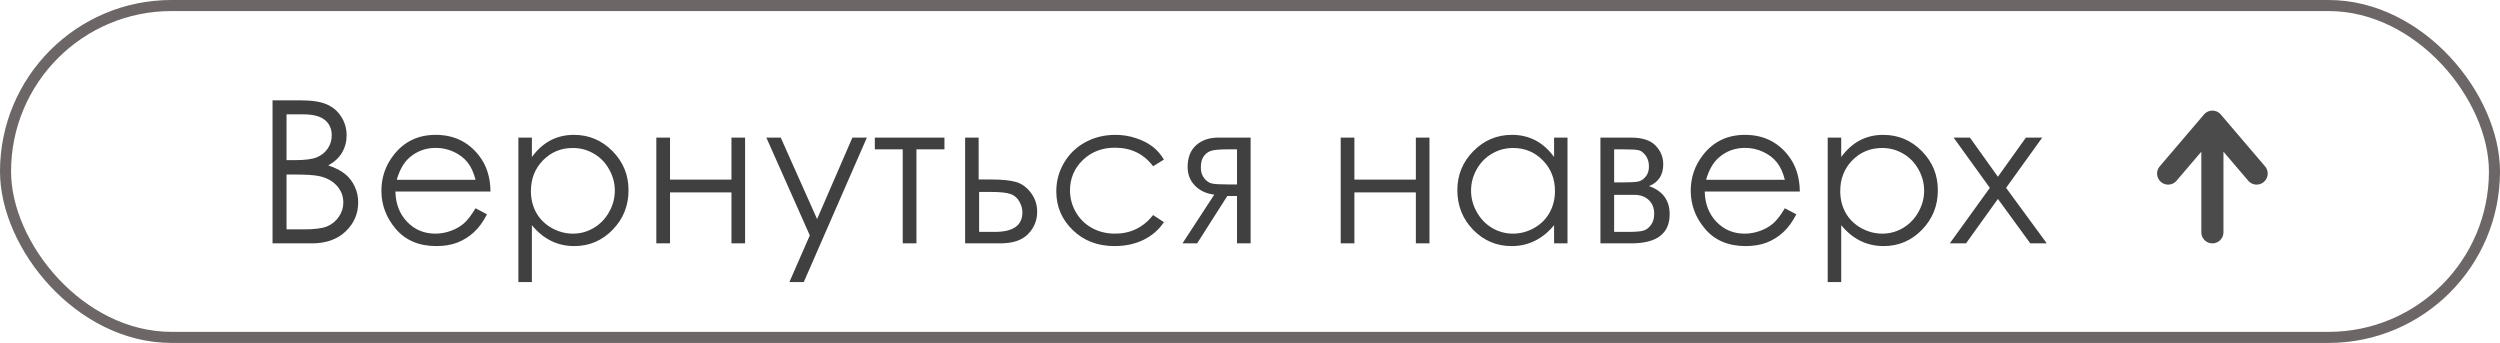 <?xml version="1.0" encoding="UTF-8"?> <svg xmlns="http://www.w3.org/2000/svg" width="226" height="31" viewBox="0 0 226 31" fill="none"><rect x="0.5" y="0.5" width="225" height="30" rx="15" stroke="#6C6666"></rect><path d="M24.638 9.071H27.186C28.212 9.071 29 9.194 29.551 9.44C30.102 9.681 30.535 10.053 30.852 10.557C31.174 11.06 31.335 11.62 31.335 12.235C31.335 12.81 31.194 13.334 30.913 13.809C30.632 14.277 30.219 14.658 29.674 14.951C30.348 15.18 30.866 15.449 31.23 15.76C31.593 16.064 31.874 16.436 32.073 16.876C32.278 17.31 32.381 17.781 32.381 18.291C32.381 19.328 32 20.207 31.238 20.928C30.482 21.643 29.466 22 28.189 22H24.638V9.071ZM25.903 10.337V14.477H26.642C27.538 14.477 28.197 14.395 28.619 14.23C29.041 14.06 29.375 13.797 29.621 13.44C29.867 13.076 29.99 12.675 29.99 12.235C29.99 11.644 29.782 11.181 29.366 10.847C28.956 10.507 28.3 10.337 27.398 10.337H25.903ZM25.903 15.777V20.734H27.503C28.446 20.734 29.138 20.644 29.577 20.462C30.017 20.274 30.368 19.984 30.632 19.592C30.901 19.199 31.036 18.774 31.036 18.317C31.036 17.743 30.849 17.242 30.474 16.814C30.099 16.387 29.583 16.094 28.927 15.935C28.487 15.83 27.723 15.777 26.633 15.777H25.903ZM42.987 18.827L44.024 19.372C43.684 20.04 43.292 20.579 42.846 20.989C42.401 21.399 41.9 21.713 41.344 21.93C40.787 22.141 40.157 22.246 39.454 22.246C37.895 22.246 36.677 21.736 35.798 20.717C34.919 19.691 34.479 18.534 34.479 17.245C34.479 16.032 34.851 14.951 35.596 14.002C36.539 12.795 37.802 12.191 39.384 12.191C41.013 12.191 42.313 12.81 43.286 14.046C43.977 14.919 44.329 16.009 44.341 17.315H35.745C35.768 18.429 36.123 19.343 36.808 20.058C37.494 20.767 38.341 21.121 39.348 21.121C39.835 21.121 40.306 21.036 40.764 20.866C41.226 20.696 41.619 20.471 41.941 20.189C42.264 19.908 42.612 19.454 42.987 18.827ZM42.987 16.252C42.823 15.596 42.583 15.071 42.266 14.679C41.956 14.286 41.543 13.97 41.027 13.729C40.511 13.489 39.969 13.369 39.401 13.369C38.464 13.369 37.658 13.671 36.984 14.274C36.492 14.714 36.12 15.373 35.868 16.252H42.987ZM46.861 12.438H48.083V14.195C48.569 13.527 49.129 13.026 49.761 12.692C50.394 12.358 51.1 12.191 51.88 12.191C53.239 12.191 54.402 12.681 55.369 13.659C56.336 14.638 56.819 15.815 56.819 17.192C56.819 18.599 56.339 19.794 55.377 20.778C54.422 21.757 53.268 22.246 51.915 22.246C51.153 22.246 50.453 22.088 49.814 21.771C49.175 21.455 48.598 20.983 48.083 20.356V25.498H46.861V12.438ZM51.783 13.378C50.716 13.378 49.817 13.75 49.085 14.494C48.358 15.238 47.995 16.164 47.995 17.271C47.995 17.998 48.156 18.651 48.478 19.231C48.806 19.811 49.272 20.271 49.876 20.611C50.485 20.951 51.127 21.121 51.8 21.121C52.462 21.121 53.084 20.951 53.664 20.611C54.25 20.266 54.715 19.785 55.061 19.17C55.407 18.555 55.58 17.91 55.58 17.236C55.58 16.557 55.407 15.912 55.061 15.303C54.721 14.693 54.261 14.222 53.681 13.888C53.101 13.548 52.468 13.378 51.783 13.378ZM66.124 17.395H60.57V22H59.331V12.438H60.57V16.234H66.124V12.438H67.355V22H66.124V17.395ZM69.278 12.438H70.578L73.865 19.803L77.056 12.438H78.365L72.661 25.498H71.361L73.206 21.279L69.278 12.438ZM79.084 12.438H85.377V13.501H82.846V22H81.606V13.501H79.084V12.438ZM88.469 16.226H89.638C90.569 16.226 91.299 16.299 91.826 16.445C92.353 16.592 92.807 16.917 93.188 17.421C93.569 17.919 93.76 18.493 93.76 19.144C93.76 19.929 93.484 20.602 92.933 21.165C92.383 21.722 91.548 22 90.428 22H87.247V12.438H88.469V16.226ZM88.513 17.351V20.963H89.927C91.592 20.963 92.424 20.377 92.424 19.205C92.424 18.871 92.333 18.543 92.151 18.221C91.975 17.898 91.715 17.673 91.369 17.544C91.029 17.415 90.426 17.351 89.558 17.351H88.513ZM105.218 14.424L104.243 15.03C103.399 13.911 102.248 13.352 100.789 13.352C99.623 13.352 98.653 13.727 97.879 14.477C97.112 15.227 96.728 16.138 96.728 17.21C96.728 17.907 96.904 18.564 97.255 19.179C97.613 19.794 98.099 20.271 98.715 20.611C99.335 20.951 100.03 21.121 100.797 21.121C102.204 21.121 103.352 20.561 104.243 19.442L105.218 20.084C104.761 20.77 104.146 21.303 103.373 21.684C102.605 22.059 101.729 22.246 100.745 22.246C99.233 22.246 97.979 21.766 96.983 20.805C95.987 19.844 95.489 18.675 95.489 17.298C95.489 16.372 95.72 15.514 96.183 14.723C96.652 13.926 97.294 13.305 98.108 12.859C98.922 12.414 99.834 12.191 100.841 12.191C101.474 12.191 102.084 12.288 102.67 12.481C103.261 12.675 103.762 12.927 104.172 13.237C104.583 13.548 104.931 13.943 105.218 14.424ZM111.826 17.72H110.947L108.222 22H106.895L109.769 17.597C109.054 17.509 108.474 17.239 108.029 16.788C107.583 16.331 107.361 15.766 107.361 15.092C107.361 14.248 107.616 13.595 108.125 13.132C108.641 12.669 109.315 12.438 110.147 12.438H113.056V22H111.826V17.72ZM111.826 13.501H111.017C110.232 13.501 109.704 13.551 109.435 13.65C109.165 13.75 108.952 13.923 108.793 14.169C108.635 14.409 108.556 14.734 108.556 15.145C108.556 15.537 108.659 15.862 108.864 16.12C109.069 16.372 109.297 16.527 109.549 16.586C109.801 16.645 110.29 16.674 111.017 16.674H111.826V13.501ZM127.993 17.395H122.438V22H121.199V12.438H122.438V16.234H127.993V12.438H129.224V22H127.993V17.395ZM141.702 12.438V22H140.489V20.356C139.973 20.983 139.393 21.455 138.749 21.771C138.11 22.088 137.41 22.246 136.648 22.246C135.295 22.246 134.137 21.757 133.177 20.778C132.221 19.794 131.744 18.599 131.744 17.192C131.744 15.815 132.227 14.638 133.194 13.659C134.161 12.681 135.324 12.191 136.683 12.191C137.469 12.191 138.178 12.358 138.81 12.692C139.449 13.026 140.009 13.527 140.489 14.195V12.438H141.702ZM136.78 13.378C136.095 13.378 135.462 13.548 134.882 13.888C134.302 14.222 133.839 14.693 133.493 15.303C133.153 15.912 132.983 16.557 132.983 17.236C132.983 17.91 133.156 18.555 133.502 19.17C133.847 19.785 134.31 20.266 134.89 20.611C135.476 20.951 136.103 21.121 136.771 21.121C137.445 21.121 138.084 20.951 138.687 20.611C139.291 20.271 139.754 19.811 140.076 19.231C140.404 18.651 140.568 17.998 140.568 17.271C140.568 16.164 140.202 15.238 139.47 14.494C138.743 13.75 137.846 13.378 136.78 13.378ZM147.457 22H144.679V12.438H147.413C148.456 12.438 149.206 12.678 149.663 13.158C150.126 13.639 150.357 14.201 150.357 14.846C150.357 15.818 149.929 16.477 149.074 16.823C150.316 17.263 150.937 18.109 150.937 19.363C150.937 21.121 149.777 22 147.457 22ZM145.919 13.501V16.489H146.718C147.445 16.489 147.92 16.46 148.142 16.401C148.365 16.343 148.573 16.199 148.766 15.971C148.965 15.736 149.065 15.429 149.065 15.048C149.065 14.649 148.962 14.315 148.757 14.046C148.552 13.776 148.336 13.618 148.107 13.571C147.884 13.524 147.421 13.501 146.718 13.501H145.919ZM145.919 17.614V20.963H147.237C147.858 20.963 148.3 20.925 148.564 20.849C148.834 20.767 149.062 20.594 149.25 20.33C149.443 20.066 149.54 19.732 149.54 19.328C149.54 18.807 149.376 18.391 149.047 18.08C148.719 17.77 148.286 17.614 147.747 17.614H145.919ZM161.35 18.827L162.387 19.372C162.047 20.04 161.655 20.579 161.209 20.989C160.764 21.399 160.263 21.713 159.706 21.93C159.15 22.141 158.52 22.246 157.817 22.246C156.258 22.246 155.039 21.736 154.161 20.717C153.282 19.691 152.842 18.534 152.842 17.245C152.842 16.032 153.214 14.951 153.958 14.002C154.902 12.795 156.164 12.191 157.746 12.191C159.375 12.191 160.676 12.81 161.649 14.046C162.34 14.919 162.692 16.009 162.704 17.315H154.108C154.131 18.429 154.486 19.343 155.171 20.058C155.857 20.767 156.704 21.121 157.711 21.121C158.198 21.121 158.669 21.036 159.126 20.866C159.589 20.696 159.982 20.471 160.304 20.189C160.626 19.908 160.975 19.454 161.35 18.827ZM161.35 16.252C161.186 15.596 160.946 15.071 160.629 14.679C160.319 14.286 159.906 13.97 159.39 13.729C158.874 13.489 158.332 13.369 157.764 13.369C156.827 13.369 156.021 13.671 155.347 14.274C154.855 14.714 154.483 15.373 154.231 16.252H161.35ZM165.224 12.438H166.446V14.195C166.932 13.527 167.491 13.026 168.124 12.692C168.757 12.358 169.463 12.191 170.242 12.191C171.602 12.191 172.765 12.681 173.732 13.659C174.698 14.638 175.182 15.815 175.182 17.192C175.182 18.599 174.701 19.794 173.74 20.778C172.785 21.757 171.631 22.246 170.278 22.246C169.516 22.246 168.816 22.088 168.177 21.771C167.538 21.455 166.961 20.983 166.446 20.356V25.498H165.224V12.438ZM170.146 13.378C169.079 13.378 168.18 13.75 167.447 14.494C166.721 15.238 166.358 16.164 166.358 17.271C166.358 17.998 166.519 18.651 166.841 19.231C167.169 19.811 167.635 20.271 168.238 20.611C168.848 20.951 169.489 21.121 170.163 21.121C170.825 21.121 171.446 20.951 172.027 20.611C172.613 20.266 173.078 19.785 173.424 19.17C173.77 18.555 173.943 17.91 173.943 17.236C173.943 16.557 173.77 15.912 173.424 15.303C173.084 14.693 172.624 14.222 172.044 13.888C171.464 13.548 170.831 13.378 170.146 13.378ZM176.604 12.438H178.08L180.611 15.979L183.143 12.438H184.619L181.35 16.981L185.032 22H183.538L180.611 17.983L177.729 22H176.261L179.882 16.981L176.604 12.438Z" fill="#404040"></path><path d="M204 15.688L200 11M200 11L196 15.688M200 11V21" stroke="#4B4B4B" stroke-width="2" stroke-linecap="round"></path></svg> 